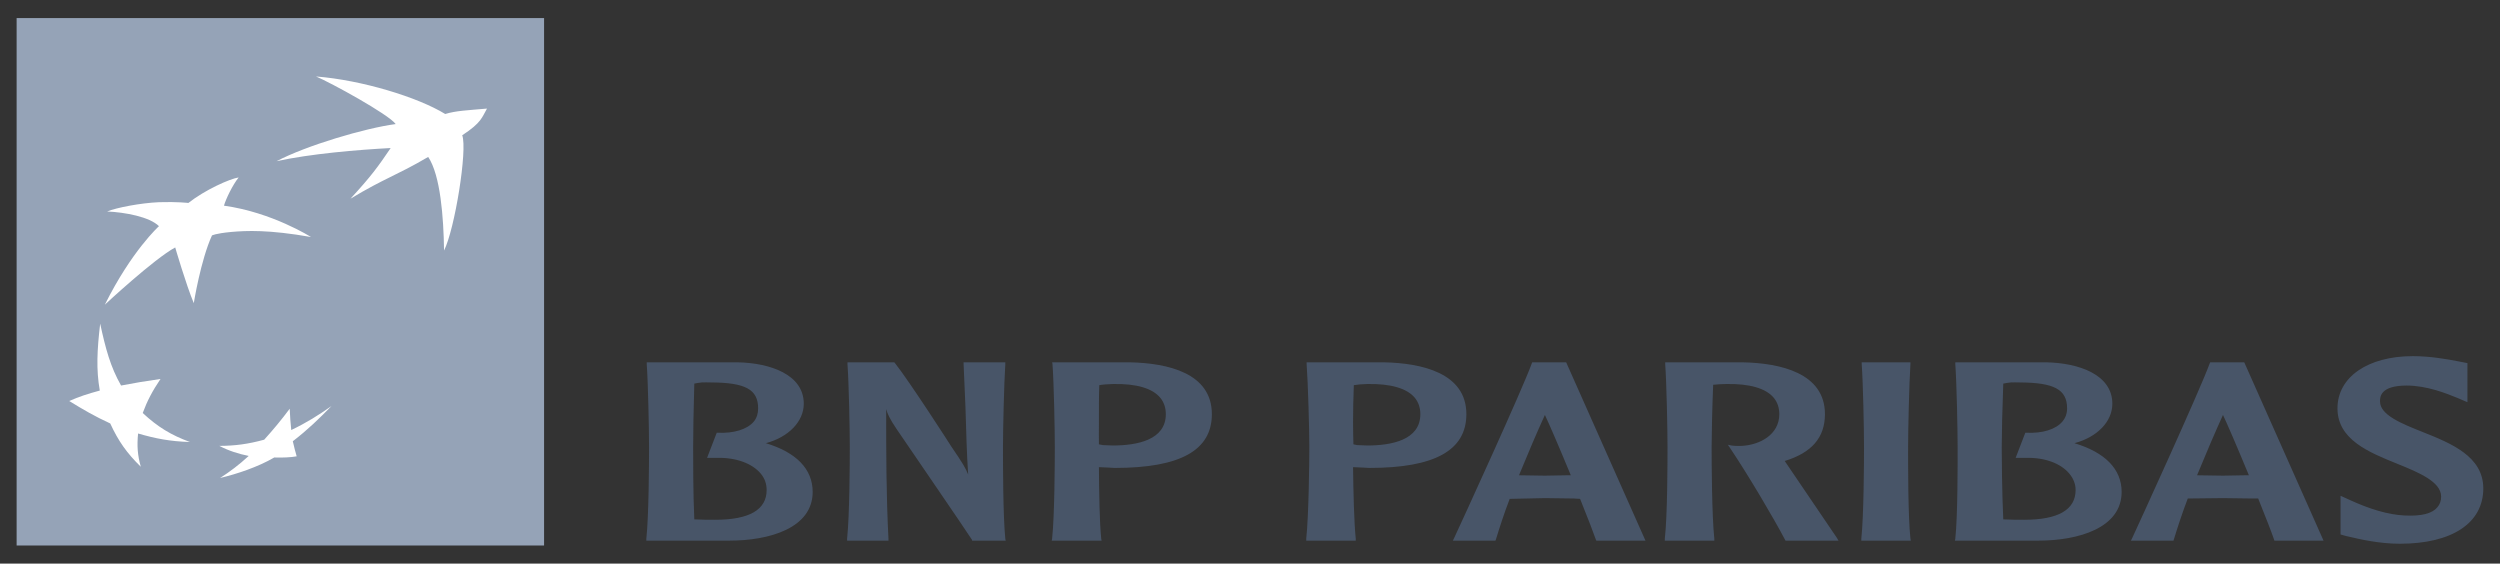 <svg width="173" height="39" viewBox="0 0 173 39" fill="none" xmlns="http://www.w3.org/2000/svg">
<rect x="0" y="0" width="173" height="39" fill="#333333" stroke="none"/>
<path d="M166.972 24.645C163.857 24.645 161.753 26.092 161.753 28.259C161.753 30.43 163.948 31.306 165.875 32.087C167.363 32.69 168.926 33.33 168.926 34.362C168.926 34.678 168.83 34.916 168.659 35.111C168.305 35.535 167.567 35.73 166.41 35.673C165.275 35.619 163.991 35.24 162.556 34.576L161.967 34.308V36.985L162.342 37.092L162.583 37.145C163.3 37.318 164.67 37.627 166.062 37.627C169.681 37.627 171.844 36.197 171.844 33.8C171.844 31.577 169.612 30.677 167.642 29.892C166.196 29.314 164.697 28.722 164.697 27.777C164.697 27.5 164.681 26.68 166.544 26.68C167.936 26.68 169.312 27.231 170.051 27.536L170.747 27.831V25.127L170.051 24.993C169.355 24.858 168.182 24.645 166.972 24.645ZM44.754 25.073V25.207C44.85 26.507 44.914 29.767 44.914 30.962C44.914 32.052 44.898 35.694 44.727 37.279V37.413H50.455C53.26 37.413 56.237 36.539 56.237 34.041C56.237 32.473 55.118 31.307 52.998 30.668C54.551 30.255 55.621 29.182 55.621 27.938C55.621 25.903 53.266 25.12 51.071 25.073H44.754ZM58.646 25.073V25.207C58.742 26.507 58.806 29.735 58.806 30.936C58.806 32.023 58.791 35.696 58.619 37.279V37.413H61.483V37.306C61.323 34.282 61.323 31.248 61.323 28.312C61.419 28.656 61.578 28.992 62.019 29.651C62.061 29.727 67.008 36.932 67.265 37.36V37.413H69.594L69.567 37.279C69.406 35.693 69.406 32.023 69.406 30.936C69.406 29.735 69.481 26.502 69.567 25.207V25.073H69.46H66.676L66.81 28.178C66.863 29.729 66.89 31.305 66.997 32.836C66.805 32.367 66.655 32.109 65.82 30.882C65.798 30.838 62.918 26.363 61.911 25.1L61.885 25.073H58.646ZM72.806 25.073L72.832 25.181C72.929 26.485 72.993 29.736 72.993 30.936C72.993 32.024 72.977 35.695 72.806 37.279L72.779 37.413H76.232L76.205 37.279C76.087 36.15 76.055 33.998 76.045 32.327C76.184 32.335 76.66 32.354 76.66 32.354L77.142 32.381C81.671 32.381 83.861 31.166 83.861 28.66C83.861 25.805 80.793 25.131 78.213 25.073H72.806ZM90.418 25.073V25.181C90.515 26.485 90.606 29.736 90.606 30.936C90.606 32.024 90.563 35.695 90.392 37.279V37.413H93.818V37.279C93.7 36.15 93.652 33.998 93.631 32.327C93.781 32.335 94.273 32.354 94.273 32.354L94.755 32.381C99.284 32.381 101.473 31.166 101.473 28.66C101.473 25.805 98.379 25.131 95.799 25.073H90.418ZM106.024 25.073L105.997 25.154C105.365 26.908 101.259 35.877 100.617 37.253L100.536 37.413H103.481L103.508 37.36C103.765 36.518 104.075 35.557 104.471 34.522C104.578 34.52 106.907 34.469 106.907 34.469L108.915 34.496C108.915 34.496 109.257 34.522 109.343 34.522C109.878 35.853 110.269 36.863 110.44 37.36L110.467 37.413H113.867L108.379 25.073H108.326H106.077H106.024ZM115.232 25.073V25.207C115.328 26.507 115.392 29.735 115.392 30.936C115.392 32.022 115.387 35.696 115.205 37.279V37.413H118.631V37.279C118.46 35.69 118.444 32.022 118.444 30.936C118.444 30.075 118.487 28.156 118.551 26.626C118.829 26.591 119.204 26.578 119.461 26.573C121.067 26.543 122.207 26.87 122.753 27.536C122.999 27.839 123.128 28.222 123.128 28.66C123.128 30.084 121.774 30.789 120.532 30.855C120.125 30.877 119.809 30.828 119.809 30.828L119.568 30.775L119.729 31.016C120.928 32.796 122.759 35.883 123.529 37.36L123.556 37.413H127.223L127.116 37.226C126.988 37.029 124.573 33.489 123.556 31.98C123.556 31.98 123.524 31.942 123.503 31.899C125.366 31.333 126.286 30.279 126.286 28.66C126.286 25.806 123.192 25.128 120.612 25.073H115.232ZM128.829 25.073V25.181C128.926 26.485 128.99 29.741 128.99 30.936C128.99 32.022 128.974 35.693 128.803 37.279V37.413H132.229L132.202 37.279C132.031 35.693 132.041 32.022 132.041 30.936C132.041 29.74 132.116 26.482 132.202 25.181V25.073H132.095H128.829ZM135.307 25.073V25.207C135.403 26.505 135.468 29.767 135.468 30.962C135.468 32.052 135.478 35.694 135.307 37.279L135.28 37.413H141.035C143.83 37.413 146.817 36.539 146.817 34.041C146.817 32.473 145.682 31.307 143.551 30.668C145.114 30.255 146.174 29.182 146.174 27.938C146.174 25.903 143.819 25.12 141.624 25.073H135.307ZM152.946 25.073L152.92 25.127C152.245 26.992 147.904 36.473 147.54 37.253L147.459 37.413H150.404L150.43 37.333C150.687 36.493 150.998 35.535 151.394 34.496C151.49 34.493 153.83 34.469 153.83 34.469L155.837 34.496C155.837 34.496 156.18 34.493 156.266 34.496C156.801 35.823 157.192 36.831 157.363 37.333L157.39 37.413H160.789L155.302 25.073H155.248H152.946ZM48.555 26.465C48.753 26.451 48.988 26.464 49.197 26.465C51.585 26.474 52.463 26.951 52.463 28.259C52.463 28.609 52.372 28.911 52.168 29.169C51.708 29.716 50.776 30.001 49.652 29.945H49.599L48.929 31.685H49.599C50.916 31.648 52.061 32.064 52.65 32.782C52.928 33.115 53.052 33.499 53.052 33.907C53.052 35.279 51.847 35.968 49.492 35.968C49.095 35.968 48.453 35.966 48.046 35.941C47.961 34.135 47.966 31.689 47.966 30.962C47.966 30.1 47.993 28.185 48.046 26.546C48.18 26.523 48.357 26.48 48.555 26.465ZM139.135 26.465C139.331 26.451 139.542 26.464 139.75 26.465C142.149 26.474 143.043 26.951 143.043 28.259C143.043 28.609 142.936 28.911 142.721 29.169C142.261 29.716 141.34 30.001 140.205 29.945H140.152L139.483 31.685H140.179C141.496 31.648 142.614 32.064 143.203 32.782C143.482 33.115 143.632 33.499 143.632 33.907C143.632 35.279 142.427 35.968 140.072 35.968C139.665 35.968 139.033 35.966 138.626 35.941C138.54 34.135 138.519 31.689 138.519 30.962C138.519 30.099 138.562 28.18 138.626 26.546C138.755 26.523 138.938 26.48 139.135 26.465ZM77.035 26.573C78.641 26.544 79.754 26.868 80.3 27.536C80.547 27.843 80.675 28.221 80.675 28.66C80.675 30.447 78.689 30.828 77.008 30.828L76.312 30.802C76.312 30.802 76.152 30.762 76.045 30.748C76.034 30.337 76.045 29.809 76.045 29.196C76.045 28.409 76.039 27.514 76.071 26.653C76.275 26.613 76.66 26.581 77.035 26.573ZM94.621 26.573C96.227 26.544 97.367 26.868 97.913 27.536C98.16 27.843 98.288 28.221 98.288 28.66C98.288 30.447 96.302 30.828 94.621 30.828L93.925 30.802C93.925 30.802 93.754 30.762 93.657 30.748C93.647 30.337 93.631 29.81 93.631 29.196C93.631 28.409 93.652 27.514 93.684 26.653C93.898 26.613 94.257 26.581 94.621 26.573ZM106.907 28.714C107.185 29.294 107.897 30.944 108.7 32.889C108.583 32.893 108.433 32.889 108.433 32.889L106.907 32.916C106.907 32.916 105.36 32.897 105.114 32.889C105.756 31.322 106.361 29.912 106.907 28.714ZM153.83 28.714C154.108 29.296 154.82 30.945 155.623 32.889C155.495 32.892 155.356 32.889 155.356 32.889L153.83 32.916C153.83 32.916 152.283 32.892 152.036 32.889C152.679 31.324 153.284 29.915 153.83 28.714Z" fill="#485568"/>
<path d="M1.15 37.749H37.65V1.251H1.15V37.749Z" fill="#95A3B7"/>
<path d="M21.868 5.292C22.864 5.706 26.879 7.901 27.383 8.585C25.252 8.867 21.194 10.072 19.138 11.155C21.494 10.638 24.775 10.363 27.035 10.244C26.157 11.542 25.675 12.206 24.251 13.751C26.692 12.285 27.372 12.183 29.631 10.86C30.477 12.119 30.696 15.03 30.728 17.338C31.467 15.872 32.361 10.362 31.986 9.361C33.346 8.47 33.346 8.117 33.7 7.514C32.329 7.636 31.558 7.659 30.809 7.889C28.924 6.73 25.038 5.539 21.868 5.292ZM16.515 12.279C15.905 12.369 14.181 13.142 13.035 14.045C13.035 14.045 12.275 13.952 11.001 13.992C9.727 14.047 8.057 14.369 7.414 14.634C8.656 14.692 10.348 15.002 11.001 15.651C11.001 15.651 9.106 17.359 7.254 21.085C7.254 21.085 10.658 17.914 12.125 17.123C12.125 17.123 12.875 19.702 13.41 20.978C13.41 20.978 13.886 18.005 14.668 16.294C14.668 16.294 14.888 16.158 15.98 16.053C17.061 15.957 18.587 15.887 21.52 16.401C21.52 16.401 18.828 14.691 15.498 14.233C15.626 13.777 16.097 12.798 16.515 12.279ZM6.932 22.397C6.718 24.229 6.649 25.564 6.906 27.027C6.07 27.254 5.476 27.445 4.791 27.75C5.755 28.342 6.547 28.808 7.628 29.303C8.196 30.536 8.779 31.355 9.743 32.3C9.518 31.494 9.47 30.848 9.556 29.998C10.765 30.351 11.772 30.544 13.142 30.587C11.836 30.106 10.905 29.54 9.877 28.58C10.187 27.738 10.541 27.065 11.108 26.224C10.059 26.374 9.288 26.502 8.378 26.679C7.639 25.383 7.307 24.127 6.932 22.397ZM22.939 28.098C22.018 28.746 21.215 29.251 20.155 29.758C20.102 29.261 20.07 28.842 20.048 28.285C19.449 29.082 18.945 29.693 18.282 30.427C17.157 30.733 16.269 30.851 15.177 30.855C15.841 31.201 16.515 31.411 17.211 31.551C16.515 32.188 15.905 32.644 15.23 33.077C16.376 32.805 17.864 32.312 18.978 31.658C19.556 31.677 20.134 31.652 20.53 31.578C20.434 31.233 20.359 30.975 20.262 30.534C21.322 29.717 22.072 28.983 22.939 28.098Z" fill="white"/>
</svg>
